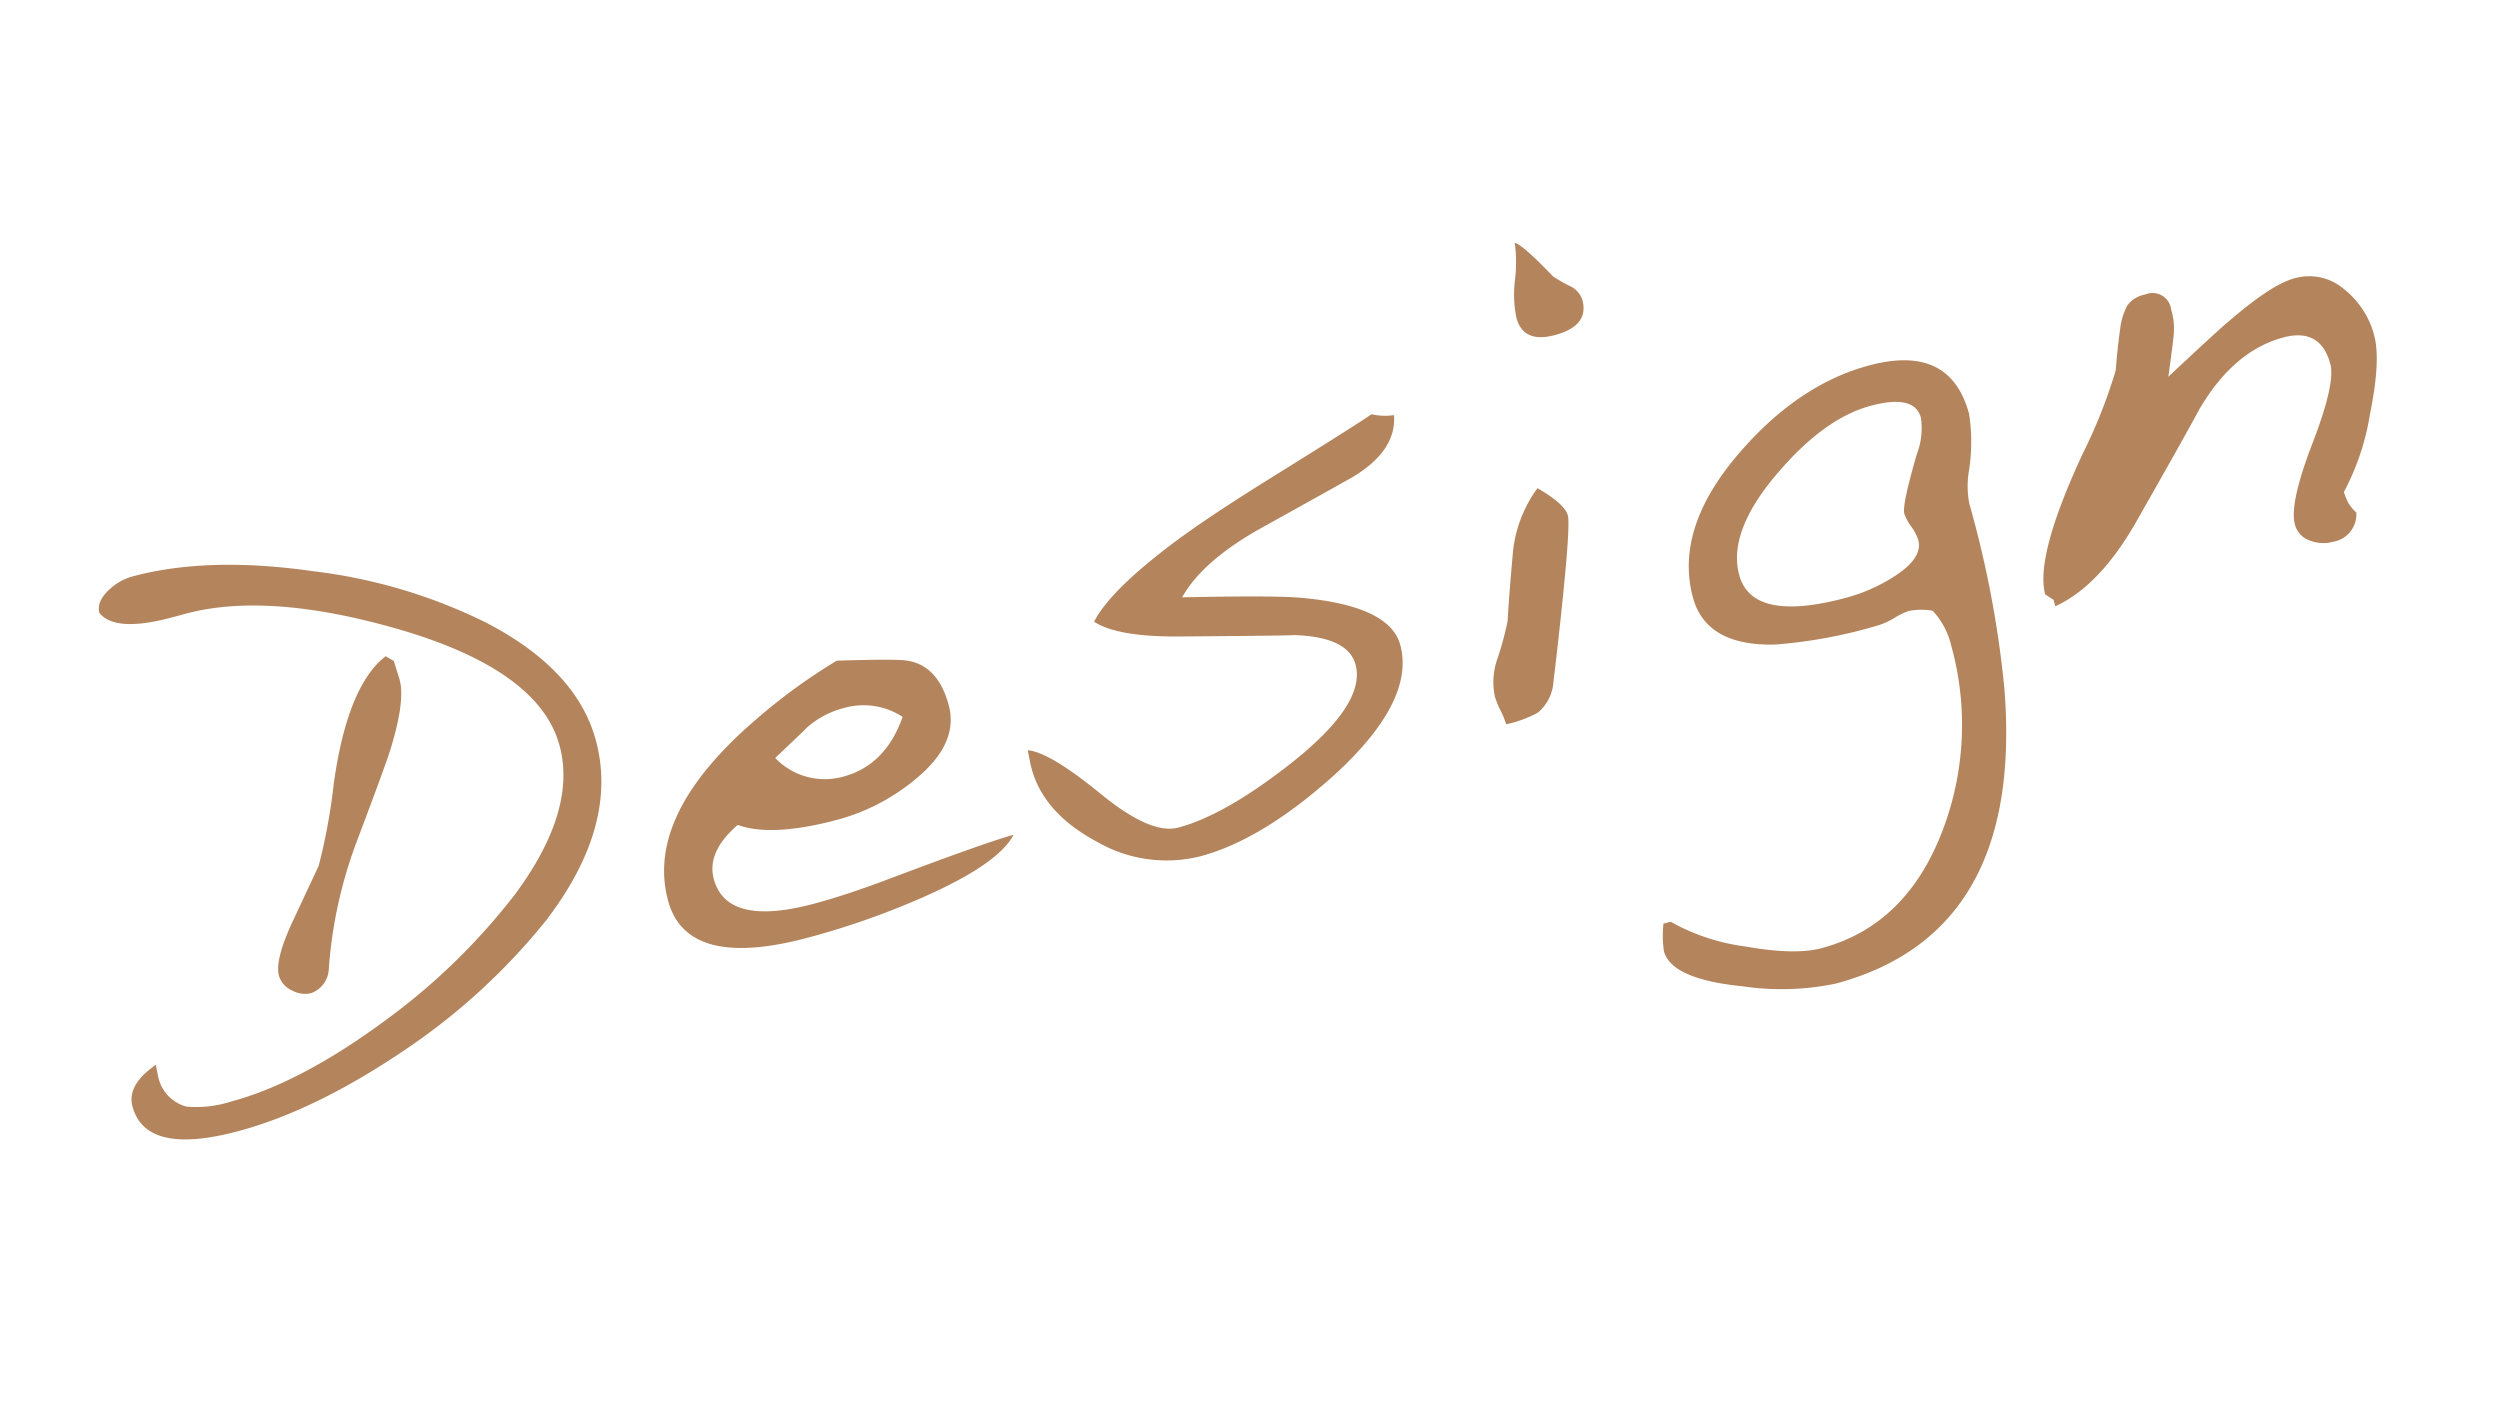 <svg xmlns="http://www.w3.org/2000/svg" width="269.216" height="152.685" viewBox="0 0 269.216 152.685"><path d="M54.16-26.72q0,9.44-10.16,17.28A68.448,68.448,0,0,1,26,0Q14.8,3.92,6.08,3.92-4.24,3.92-4.24-1.6q0-2.4,3.6-3.68-.08.8-.08,1.12A4.217,4.217,0,0,0,1.36-.08a12.245,12.245,0,0,0,4.8.72Q14,.64,24.72-3.6a68.8,68.8,0,0,0,16.8-9.44Q50.24-20,50.24-27.2q0-8.48-13.68-16.72-12.4-7.44-21.52-7.44h-1.6q-6.24,0-7.36-2.48,0-1.28,1.68-2.16a5.915,5.915,0,0,1,2.8-.72q8.4,0,18.88,4.48A57.175,57.175,0,0,1,46-42.08Q54.16-34.64,54.16-26.72ZM35.44-38.64q.08,2.4-2.96,7.2-.96,1.52-6.08,8.64a48.777,48.777,0,0,0-6.48,12.64,2.913,2.913,0,0,1-2.4,1.76,2.87,2.87,0,0,1-1.96-.84,2.5,2.5,0,0,1-.92-1.88q0-1.76,2.96-5.28l4.24-5.04a63.547,63.547,0,0,0,3.84-8.08q4.16-9.84,8.96-11.84l.72.72ZM94.96-5.28q-2.4,2.64-11.36,4a85.649,85.649,0,0,1-12.88.96Q57.2-.32,57.2-8.08q0-9.52,14.08-16.32a61.567,61.567,0,0,1,10.16-3.92q5.12,1.2,6.8,1.76,3.6,1.2,3.6,6,0,4.24-5.44,6.72a22.156,22.156,0,0,1-9.28,2.08q-7.36,0-10.56-2.24-4,1.92-4,4.96,0,5.36,9.76,5.36,3.6,0,8.4-.48Q92-5.28,94.96-5.28ZM86.72-20.64a7.705,7.705,0,0,0-5.84-2.56,9.564,9.564,0,0,0-4.48,1.04q-.08.08-4.08,2.24a7.394,7.394,0,0,0,6.56,3.84Q83.6-16.08,86.72-20.64Zm59.52-17.68q-.72,3.76-6,5.28-3.12.8-11.12,2.8-6.88,1.76-10,4.96,10.08,2.48,12.56,3.44,8.8,3.28,8.8,7.6Q140.48-8,130-2.56q-9.28,4.72-16.16,4.72a14.94,14.94,0,0,1-10.4-4.4q-5.12-4.8-4.72-10.24l.08-1.2q2.24.8,6.48,6.72,4,5.52,7.04,5.52,5.2,0,13.44-3.52,9.52-4.08,9.52-8.48,0-3.12-5.6-4.8-.24,0-11.92-3.04-6.48-1.68-8.48-3.92,2.4-2.64,9.52-5.6,4.56-1.92,13.6-4.64,9.76-2.96,11.52-3.6A6.564,6.564,0,0,0,146.24-38.32Zm22.8-6.72q0,2.88-3.84,2.88-3.52,0-3.52-2.88a12.807,12.807,0,0,1,.92-4,15.586,15.586,0,0,0,1-3.84q.8.48,3.04,4.56a15.954,15.954,0,0,0,1.44,1.44A2.518,2.518,0,0,1,169.04-45.04Zm-7.52,22q0,1.28-4.48,12.72-.56,1.44-1.68,4.24a4.678,4.678,0,0,1-2.48,2.72,12.783,12.783,0,0,1-3.6.32,9.15,9.15,0,0,0-.2-1.6,9.149,9.149,0,0,1-.2-1.6,7.534,7.534,0,0,1,1.36-3.92,34.1,34.1,0,0,0,2.08-3.6q.64-2,2.48-7.04a14,14,0,0,1,4.32-5.92Q161.52-24.32,161.52-23.04Zm44.56.64a20.218,20.218,0,0,1-1.68,6.08,9.856,9.856,0,0,0-.8,3.28A112.257,112.257,0,0,1,202.08,7.2q-4.8,25.92-25.76,25.92a28.63,28.63,0,0,1-9.76-2.32q-7.2-2.72-7.2-5.84a11.783,11.783,0,0,1,.72-2.88h.8a22.178,22.178,0,0,0,7.04,4.64q4.96,2.32,7.92,2.32,9.68,0,16.16-9.28A31.865,31.865,0,0,0,197.76,1.2a8.276,8.276,0,0,0-.96-4.16,7.307,7.307,0,0,0-2.48-.64,7.757,7.757,0,0,0-1.68.32,7.771,7.771,0,0,1-1.84.32,52.578,52.578,0,0,1-11.36-.88q-7.2-1.76-7.2-7.2,0-7.68,8.8-13.68,8.08-5.52,16-5.52Q206.08-30.24,206.08-22.4Zm-5.12-.96q0-2.64-4.88-2.64-5.12,0-11.44,4.32-6.96,4.72-6.96,9.6,0,5.36,10.48,5.36a18.386,18.386,0,0,0,5.36-.8q3.76-1.12,3.76-3.2a5.35,5.35,0,0,0-.36-1.6,5.321,5.321,0,0,1-.36-1.52q0-.96,2.96-5.84A7.756,7.756,0,0,0,200.96-23.36Zm49.44,4.08q0,2.8-2.64,8.08a26.636,26.636,0,0,1-4.88,7.36,7.606,7.606,0,0,0,.16,1.28,4.777,4.777,0,0,0,.56,1.2,2.988,2.988,0,0,1-3.2,2.4,4,4,0,0,1-2.44-.8,2.475,2.475,0,0,1-1.08-2.08q0-2.32,4.08-7.92t4.08-7.76q0-4.08-4.16-4.08-5.52,0-10.72,5.12-2.64,2.8-9.68,9.92Q214.88-.88,209.68,0V-.72l-.72-.8q0-4.24,7.84-13.6a55.251,55.251,0,0,0,5.76-7.76q.72-2.08,1.6-4.16a7.225,7.225,0,0,1,1.4-2.24,3.143,3.143,0,0,1,2.2-.64A2.016,2.016,0,0,1,230-27.6a6.776,6.776,0,0,1-.4,2.56q-.08.32-1.76,4.32,6.88-3.68,7.84-4.08,5.44-2.64,8-2.64a5.755,5.755,0,0,1,4.88,2.52A9.335,9.335,0,0,1,250.4-19.28Z" transform="matrix(0.966, -0.259, 0.259, 0.966, 18.776, 119.596)" fill="#b4845c"/></svg>